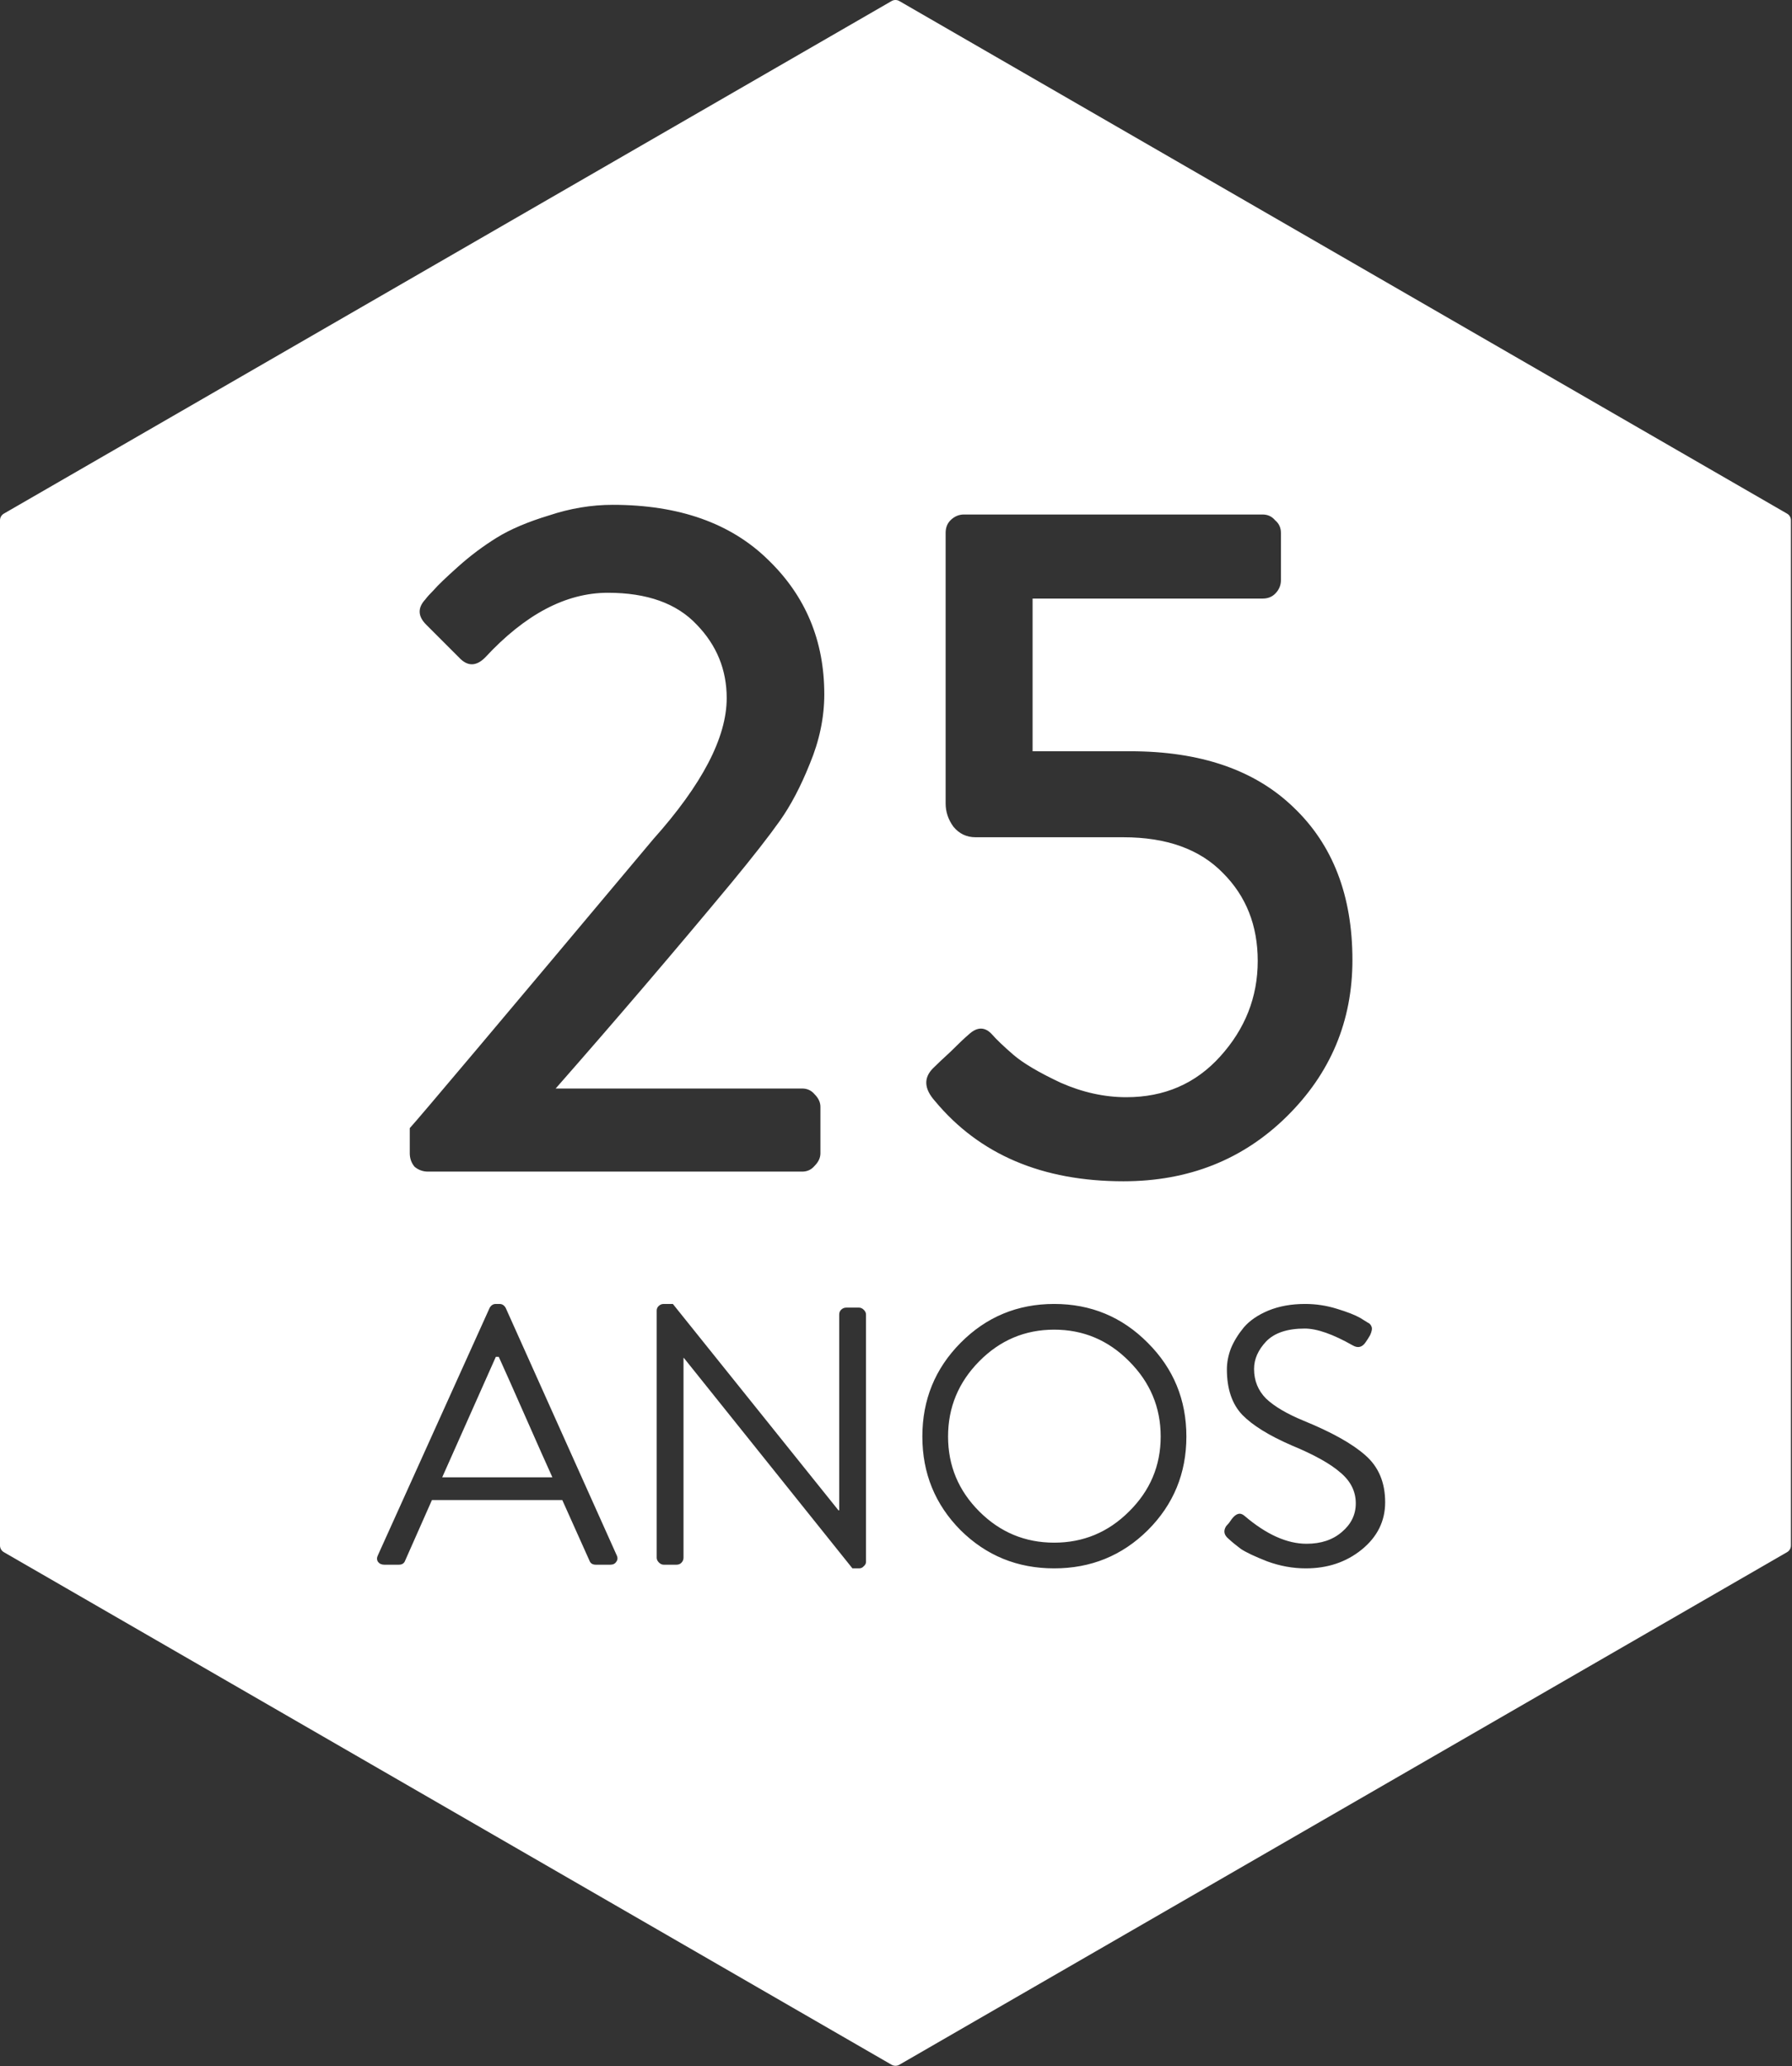 <?xml version="1.0" encoding="UTF-8"?>
<svg xmlns="http://www.w3.org/2000/svg" width="935" height="1078" viewBox="0 0 935 1078" fill="none">
  <rect x="0" y="0" width="935" height="1078" fill="#333333" stroke="none"/>
  <path fill-rule="evenodd" clip-rule="evenodd" d="M465.221 0.536C466.458 -0.179 467.983 -0.179 469.221 0.536L932.441 267.977C933.679 268.691 934.441 270.012 934.441 271.441V806.322C934.441 807.751 933.679 809.071 932.441 809.786L469.221 1077.23C467.983 1077.94 466.458 1077.94 465.221 1077.23L2 809.786C0.762 809.071 0 807.751 0 806.322V271.441C0 270.012 0.762 268.691 2 267.977L465.221 0.536ZM213.799 601.673V588.565C218.168 583.86 260.518 533.612 340.847 437.821C366.391 409.252 379.164 384.716 379.164 364.213C379.164 349.425 373.954 336.653 363.535 325.897C353.115 314.806 337.654 309.26 317.152 309.26C295.305 309.26 273.962 320.519 253.123 343.039C248.418 347.744 243.88 347.744 239.511 343.039L222.369 325.897C218 321.528 217.832 317.158 221.865 312.789C222.874 311.445 224.386 309.764 226.403 307.747C228.419 305.395 232.621 301.361 239.007 295.648C245.393 289.934 252.115 284.892 259.173 280.523C266.231 276.153 275.306 272.288 286.398 268.927C297.489 265.23 308.581 263.381 319.673 263.381C354.292 263.381 381.348 272.96 400.842 292.118C420.337 310.94 430.084 334.3 430.084 362.197C430.084 374.297 427.563 386.397 422.521 398.496C417.816 410.26 412.606 420.175 406.892 428.242C401.179 436.308 392.776 447.064 381.684 460.508C352.107 496.136 321.521 531.931 289.927 567.895H418.488C421.177 567.895 423.362 568.903 425.042 570.919C427.059 572.936 428.067 575.121 428.067 577.474V601.673C428.067 604.026 427.059 606.211 425.042 608.227C423.362 610.244 421.177 611.252 418.488 611.252H223.378C220.689 611.252 218.336 610.412 216.32 608.732C214.639 606.715 213.799 604.362 213.799 601.673ZM487.85 574.449C482.136 568.063 481.8 562.349 486.841 557.307C488.858 555.29 491.883 552.434 495.916 548.736C499.949 544.703 503.143 541.678 505.495 539.661C509.865 535.628 513.898 535.628 517.595 539.661C519.948 542.35 523.645 545.879 528.687 550.249C533.728 554.618 541.963 559.492 553.391 564.87C564.818 569.911 576.246 572.432 587.674 572.432C607.504 572.432 623.805 565.374 636.577 551.257C649.685 536.805 656.239 520.167 656.239 501.345C656.239 482.859 650.19 467.566 638.09 455.467C625.99 443.031 608.68 436.813 586.161 436.813H509.024C504.319 436.813 500.454 434.964 497.429 431.267C494.74 427.57 493.395 423.536 493.395 419.167V278.002C493.395 275.313 494.236 273.128 495.916 271.448C497.933 269.431 500.286 268.423 502.974 268.423H658.76C661.449 268.423 663.634 269.431 665.314 271.448C667.331 273.128 668.339 275.313 668.339 278.002V302.706C668.339 305.395 667.331 307.747 665.314 309.764C663.634 311.445 661.449 312.285 658.76 312.285H538.77V391.942H589.69C626.326 391.942 654.727 401.689 674.893 421.184C695.396 440.678 705.647 467.23 705.647 500.841C705.647 532.771 694.22 559.996 671.364 582.515C648.509 605.034 620.108 616.294 586.161 616.294C543.811 616.294 511.041 602.345 487.85 574.449ZM197.2 814.799C197.966 815.821 199.052 816.332 200.457 816.332H208.121C209.782 816.332 210.867 815.629 211.378 814.224L225.365 782.61H293.384L307.563 814.224C308.074 815.629 309.16 816.332 310.82 816.332H318.484C319.889 816.332 320.911 815.821 321.55 814.799C322.316 813.777 322.38 812.628 321.741 811.35L263.877 682.402C263.111 680.996 262.025 680.294 260.62 680.294H258.704C257.299 680.294 256.213 680.996 255.447 682.402L197.2 811.35C196.561 812.628 196.561 813.777 197.2 814.799ZM288.211 770.73H230.73L258.704 707.885H260.237C263.43 714.91 268.093 725.384 274.224 739.308C280.355 753.231 285.018 763.705 288.211 770.73ZM342.643 683.743V812.691C342.643 813.586 343.026 814.416 343.792 815.182C344.559 815.949 345.389 816.332 346.283 816.332H352.989C354.011 816.332 354.841 816.012 355.48 815.374C356.246 814.607 356.63 813.713 356.63 812.691V708.46H356.821L444.767 818.248H448.216C449.237 818.248 450.068 817.865 450.706 817.098C451.473 816.46 451.856 815.693 451.856 814.799V685.85C451.856 684.956 451.473 684.126 450.706 683.36C449.94 682.593 449.11 682.21 448.216 682.21H441.509C440.488 682.21 439.593 682.593 438.827 683.36C438.188 683.998 437.869 684.829 437.869 685.85V787.975H437.486L351.073 680.294H346.283C345.261 680.294 344.367 680.677 343.601 681.444C342.962 682.082 342.643 682.849 342.643 683.743ZM501.177 798.321C487.893 784.909 481.251 768.623 481.251 749.463C481.251 730.302 487.893 714.016 501.177 700.604C514.589 687.064 530.876 680.294 550.036 680.294C569.196 680.294 585.482 687.064 598.895 700.604C612.307 714.016 619.013 730.302 619.013 749.463C619.013 768.623 612.307 784.909 598.895 798.321C585.482 811.606 569.196 818.248 550.036 818.248C530.876 818.248 514.589 811.606 501.177 798.321ZM510.949 710.184C500.091 721.169 494.663 734.262 494.663 749.463C494.663 764.663 500.091 777.692 510.949 788.549C521.806 799.407 534.835 804.836 550.036 804.836C565.236 804.836 578.265 799.407 589.123 788.549C600.108 777.692 605.601 764.663 605.601 749.463C605.601 734.262 600.108 721.169 589.123 710.184C578.265 699.199 565.236 693.706 550.036 693.706C534.835 693.706 521.806 699.199 510.949 710.184ZM639.761 796.214C638.228 798.641 638.612 800.812 640.911 802.728C642.699 804.389 644.871 806.177 647.425 808.093C650.108 809.881 654.706 812.053 661.221 814.607C667.863 817.034 674.569 818.248 681.339 818.248C692.707 818.248 702.415 814.991 710.463 808.476C718.638 801.834 722.725 793.595 722.725 783.759C722.725 773.413 719.276 765.238 712.379 759.234C705.609 753.231 694.879 747.227 680.189 741.224C671.503 737.647 664.989 733.815 660.646 729.727C656.431 725.512 654.323 720.339 654.323 714.208C654.323 709.098 656.431 704.308 660.646 699.837C664.989 695.367 671.695 693.131 680.764 693.131C687.151 693.131 695.518 696.069 705.864 701.945C708.547 703.478 710.782 702.903 712.57 700.221L713.72 698.496C714.231 697.602 714.614 696.963 714.87 696.58C715.764 694.664 716.019 693.195 715.636 692.173C715.253 691.151 714.614 690.449 713.72 690.066L709.696 687.575C707.014 686.042 702.926 684.445 697.434 682.785C692.069 681.124 686.576 680.294 680.956 680.294C673.803 680.294 667.416 681.444 661.796 683.743C656.303 686.042 652.024 688.98 648.958 692.557C646.02 696.133 643.785 699.774 642.252 703.478C640.847 707.182 640.145 710.823 640.145 714.399C640.145 724.618 642.827 732.538 648.192 738.158C653.557 743.651 662.115 748.952 673.867 754.061C685.618 758.915 694.113 763.641 699.35 768.24C704.715 772.71 707.397 778.075 707.397 784.334C707.397 790.21 704.97 795.192 700.116 799.279C695.39 803.367 689.259 805.41 681.722 805.41C671.503 805.41 660.71 800.557 649.341 790.849C647.17 788.933 644.935 789.507 642.635 792.573C642.38 792.956 641.933 793.595 641.294 794.489C640.655 795.255 640.144 795.83 639.761 796.214Z" fill="white"></path>
</svg>
